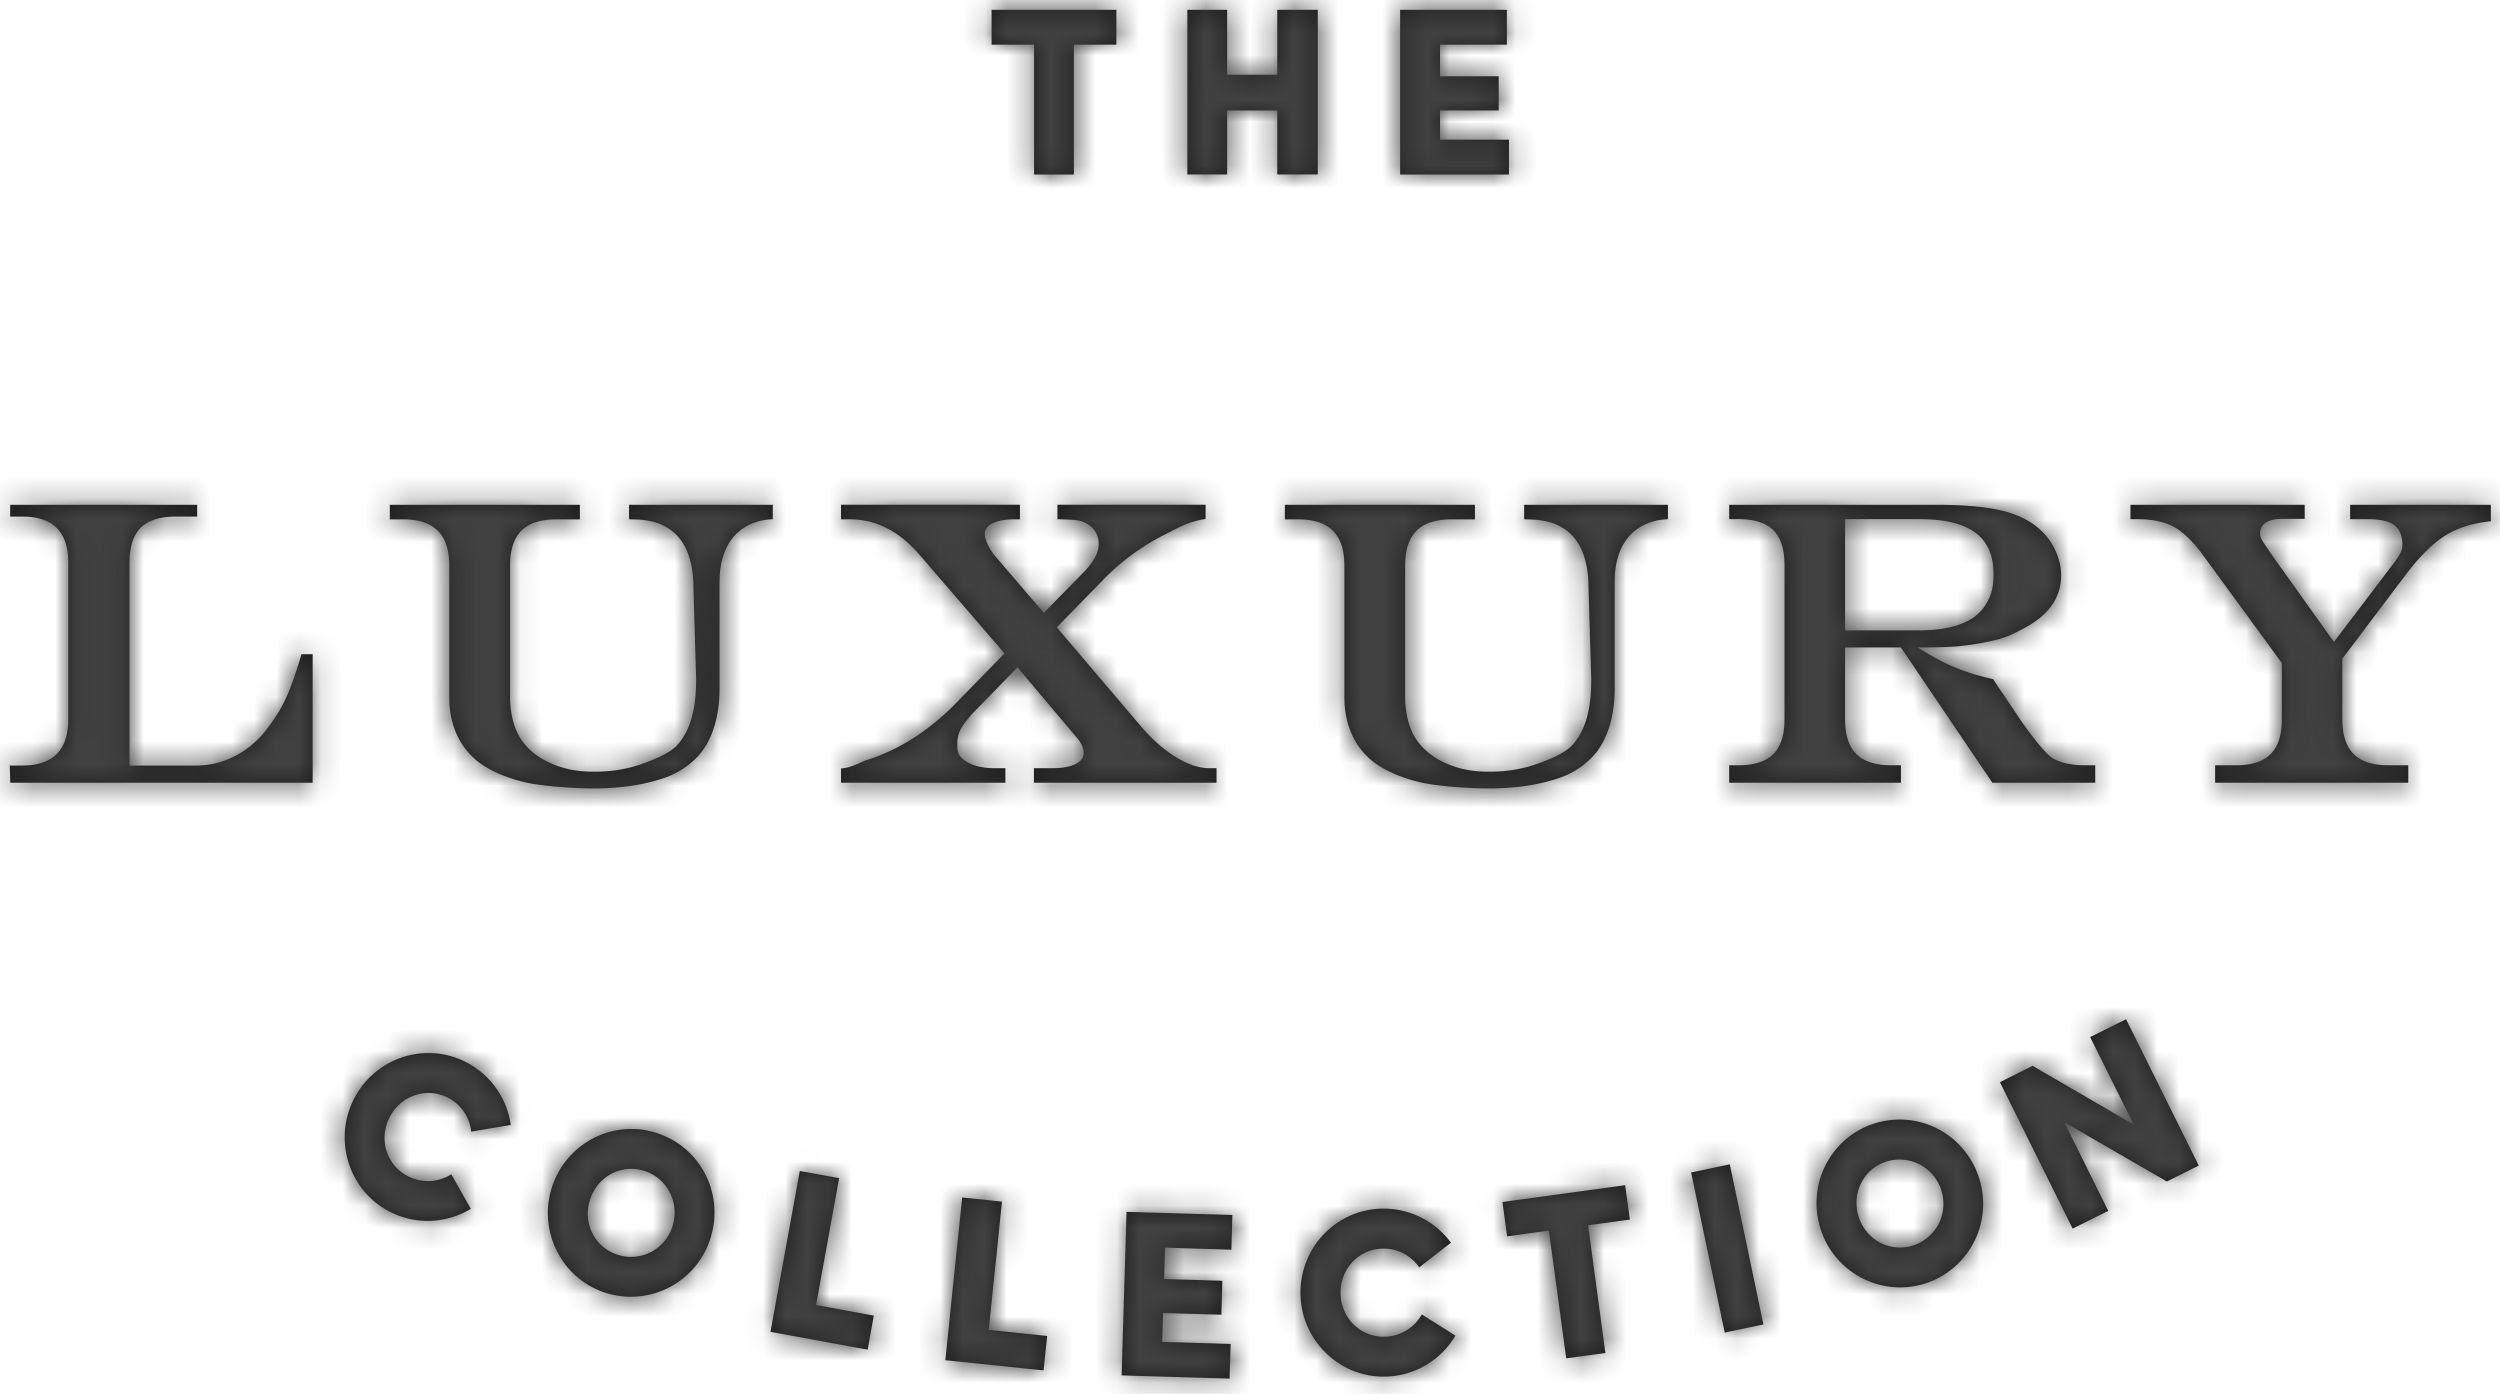 <svg xmlns="http://www.w3.org/2000/svg" xmlns:xlink="http://www.w3.org/1999/xlink" width="113" height="63" viewBox="0 0 113 63"><defs><path id="a" d="M20.97 47.963a3.775 3.775 0 0 1 2.082 2.675l.036.212-.015.002c-.214.033-1.775.298-1.775.298a1.958 1.958 0 0 0-1.098-1.558c-.99-.47-2.144-.036-2.618.967-.474.997-.08 2.161.911 2.632a1.96 1.96 0 0 0 1.905-.115l.884 1.562a3.751 3.751 0 0 1-3.564.182c-1.878-.894-2.663-3.161-1.771-5.044.902-1.899 3.148-2.71 5.023-1.813zM68.11.442v1.577H65.09v1.428h2.65v1.545h-2.65v1.32h3.115v1.576h-4.918V.442h4.822zM27.963 56.729a1.96 1.96 0 0 0 2.446-1.344c.313-1.062-.278-2.165-1.325-2.473-1.048-.31-2.122.3-2.431 1.365-.311 1.058.261 2.146 1.31 2.452m22.957-1.954l4.784.142-.046 1.57-2.998-.094-.043 1.418 2.634.08-.044 1.534-2.636-.077-.04 1.304 3.096.094-.05 1.569-4.88-.147.223-7.393zm14.533 1.228l.132.169-.013.01c-.174.13-1.423 1.105-1.423 1.105a1.949 1.949 0 0 0-1.703-.848c-1.092.05-1.905.984-1.85 2.09.054 1.105.954 1.942 2.046 1.89a1.97 1.97 0 0 0 1.624-1.007l1.518.957a3.761 3.761 0 0 1-3.052 1.85c-2.076.106-3.843-1.52-3.946-3.599-.104-2.104 1.492-3.882 3.566-3.986a3.776 3.776 0 0 1 3.101 1.369zM43.49 54.124l1.8.189-.6 5.796 2.642.276-.163 1.556-4.44-.46.761-7.357zm29.968-.553l.211 1.554-1.888.26.783 5.772-1.771.24-.784-5.774-1.888.26-.21-1.552 5.547-.76zm-37.308-.642l1.78.323-1.044 5.733 2.61.48-.277 1.54-4.393-.806 1.324-7.27zm42.037-.301l1.519 7.236-1.748.37-1.52-7.238 1.75-.368zm-48.595-1.444c2.012.593 3.138 2.691 2.544 4.71a3.772 3.772 0 0 1-4.681 2.567c-1.993-.59-3.123-2.701-2.538-4.699.593-2.014 2.684-3.168 4.675-2.578zm36 4.983l-.006.006-.001-.001.007-.005zm20.871.13a1.972 1.972 0 0 0 1.285-2.486 1.975 1.975 0 0 0-2.478-1.31c-1.04.326-1.591 1.434-1.26 2.489.33 1.053 1.409 1.635 2.453 1.306m3-3.025a3.783 3.783 0 0 1-2.46 4.747c-1.981.624-4.095-.499-4.718-2.482-.63-2.008.466-4.13 2.444-4.757 2.002-.63 4.105.484 4.734 2.492zm6.634-7.204l3.288 6.617-1.443.72-4.637-2.682 1.99 4.01-1.612.801-3.286-6.618 1.477-.742 4.57 2.66-1.968-3.958 1.621-.808zM26.21 22.816v.66h-1.067c-.704 0-1.235.17-1.575.51-.307.306-.478.767-.509 1.372l-.005.207v5.93c0 .727.171 1.407.466 1.872.31.484.764.86 1.347 1.118.62.28 1.216.396 1.993.396.72 0 1.397-.1 2.016-.306.616-.203 1.324-.492 1.685-.844.661-.686.876-1.687.902-2.78l.003-.235-.121-4.114c0-1.342-.39-2.264-1.16-2.735a2.24 2.24 0 0 0-.693-.289 3.687 3.687 0 0 0-.786-.097l-.169-.005-.104-.007v-.653h6.498v.65l-.098.01a2.558 2.558 0 0 0-.716.14c-.2.067-.412.178-.627.335-.31.234-.55.548-.716.946-.138.332-.22.717-.244 1.15l-.007.266v4.826c0 1.349-.382 2.469-1.078 3.147a3.781 3.781 0 0 1-1.272.823c-.932.348-2.051.528-3.33.528-.982 0-2.394-.107-3.135-.283-.773-.188-1.425-.458-1.935-.806-.887-.61-1.4-1.593-1.46-2.78l-.006-.24v-5.963c0-1.346-.623-2.029-1.908-2.086l-.179-.003h-.6v-.66h8.59zm19.891-.001v.66h-.261c-.414 0-.746.062-.992.19-.228.115-.337.27-.337.465 0 .117.04.266.115.437.08.18.188.359.32.53l2.235 2.605 1.821-1.857c.437-.457.66-.875.66-1.25 0-.373-.15-.662-.463-.882-.305-.213-.635-.22-1.243-.239l-.159-.004v-.655h6.697v.645l-.09.012c-.635.105-1.11.354-1.568.595l-.249.126a10.314 10.314 0 0 0-2.728 2.018l-2.093 2.144 3.833 4.508c.503.583 1.032 1.045 1.573 1.372.533.322 1.034.488 1.491.488h.324v.657h-8.253v-.657h.8c.476 0 .846-.067 1.1-.201.233-.122.348-.28.348-.488 0-.245-.134-.511-.395-.794l-2.597-3.076-1.905 1.954a5.93 5.93 0 0 0-.482.563 1.757 1.757 0 0 0-.26.467 1.446 1.446 0 0 0-.075.452c0 .409.048.568.345.777.322.229.781.346 1.368.346h.462v.657h-7.43v-.645l.094-.01c.3-.04.516-.138.725-.228.117-.053.227-.105.346-.143.32-.096.69-.243 1.107-.437.976-.459 1.908-1.129 2.772-1.981l2.348-2.4-3.814-4.428c-.921-1.083-1.98-1.634-3.16-1.634h-.418v-.66H46.1zm-37.189.001v.534h-.98c-.708 0-1.238.172-1.575.505-.3.303-.47.766-.5 1.38l-.005.211v9.155h3.023c.6 0 1.17-.137 1.698-.402.533-.266 1-.643 1.391-1.119.238-.3.45-.603.63-.898a6.73 6.73 0 0 0 .521-1.076c.132-.34.264-.723.393-1.141l.096-.32.023-.076h.505v5.81H.464l-.023-.778H1c1.342 0 2.026-.633 2.082-1.932l.004-.181v-7.042c0-1.35-.625-2.035-1.908-2.092L1 23.35H.46v-.534H8.91zM94.263 34.59c-.666 0-1.18-.122-1.53-.35-.177-.132-.413-.38-.693-.733a16.005 16.005 0 0 1-.908-1.256c-.12-.178-.226-.333-.316-.469-.09-.14-.23-.348-.42-.618l-.305-.467-.041-.01a10.55 10.55 0 0 1-1.27-.36 8.433 8.433 0 0 1-1.11-.488 12.946 12.946 0 0 1-.981-.572c.766 0 1.36-.019 1.765-.05a12.179 12.179 0 0 0 1.802-.302c.531-.134.957-.368 1.3-.559l.15-.083c.967-.57 1.458-1.332 1.458-2.272 0-.344-.077-.695-.228-1.045a2.866 2.866 0 0 0-.607-.907c-.441-.446-1.04-.768-1.789-.955-.735-.184-1.748-.278-3.005-.278H78.16v.65h.43c.71 0 1.239.169 1.57.502.333.333.5.862.5 1.572v6.975c0 .705-.171 1.233-.503 1.568-.337.337-.861.507-1.567.507h-.43v.791h7.762v-.791h-.458c-.695 0-1.222-.172-1.56-.511-.336-.337-.508-.863-.508-1.564v-3.248h2.526l4.103 6.068.03.046h4.649v-.791h-.441zM66.667 22.816v.66h-1.065c-.704 0-1.235.17-1.575.51-.306.306-.478.767-.509 1.372l-.005.207v5.93c0 .727.17 1.407.466 1.872.311.484.764.86 1.347 1.118.62.28 1.216.396 1.993.396.719 0 1.396-.1 2.014-.306.616-.203 1.324-.492 1.686-.844.662-.686.878-1.687.903-2.78l.003-.235-.123-4.114c0-1.342-.389-2.264-1.157-2.735a2.21 2.21 0 0 0-.696-.289 3.684 3.684 0 0 0-.785-.097l-.167-.005-.105-.007v-.653h6.499v.65l-.099.01a2.511 2.511 0 0 0-.716.14c-.2.067-.414.178-.629.335-.307.234-.55.548-.716.946a3.539 3.539 0 0 0-.242 1.15l-.007.266v4.826c0 1.349-.382 2.469-1.08 3.147a3.761 3.761 0 0 1-1.272.823c-.932.348-2.05.528-3.33.528-.98 0-2.394-.107-3.133-.283-.775-.188-1.425-.458-1.934-.806-.89-.61-1.4-1.593-1.46-2.78l-.007-.24v-5.963c0-1.346-.625-2.029-1.91-2.086l-.179-.003h-.6v-.66h8.59zm37.505 0v.636h-.997c-.332 0-.589.061-.768.178a.53.53 0 0 0-.249.472c0 .102.023.196.073.286.034.067.136.225.412.628l.088.128 2.763 3.872 2.576-3.394c.365-.467.518-.708.518-.989 0-.418-.121-.711-.368-.894-.223-.167-.545-.252-1.033-.269l-.19-.003h-.77v-.651h6.359v.745l-.094.01c-.399.045-.76.12-1.076.225a4.14 4.14 0 0 0-.877.402 4.815 4.815 0 0 0-.832.668c-.217.209-.43.441-.638.692l-.205.256-2.99 3.96v2.74c0 .702.172 1.228.508 1.565.3.303.748.471 1.336.505l.226.006h.91v.791h-8.73v-.791h.944c.704 0 1.23-.17 1.566-.507.301-.301.468-.756.499-1.36l.005-.208v-2.546l-3.558-4.873c-.449-.611-.887-1.043-1.311-1.277-.368-.205-.84-.32-1.404-.346l-.247-.006h-.321v-.651h7.875zm-17.423.65c2.294 0 3.36.797 3.36 2.501 0 .578-.101.963-.366 1.38-.239.381-.613.668-1.101.854-.504.195-1.158.294-1.945.294h-3.3v-5.03h3.352zM50.46.442v1.576h-1.92v5.87h-1.8v-5.87h-1.92V.443h5.64zm5.008-.001v2.937h2.264V.442h1.832v7.445h-1.832V4.992h-2.264v2.895h-1.8V.442h1.8z"></path></defs><g fill="none" fill-rule="evenodd"><mask id="b" fill="#fff"><use xlink:href="#a"></use></mask><use fill="#1C1C1C" xlink:href="#a"></use><g fill="#414141" mask="url(#b)"><path d="M0 0h113v63H0z"></path></g></g></svg>
